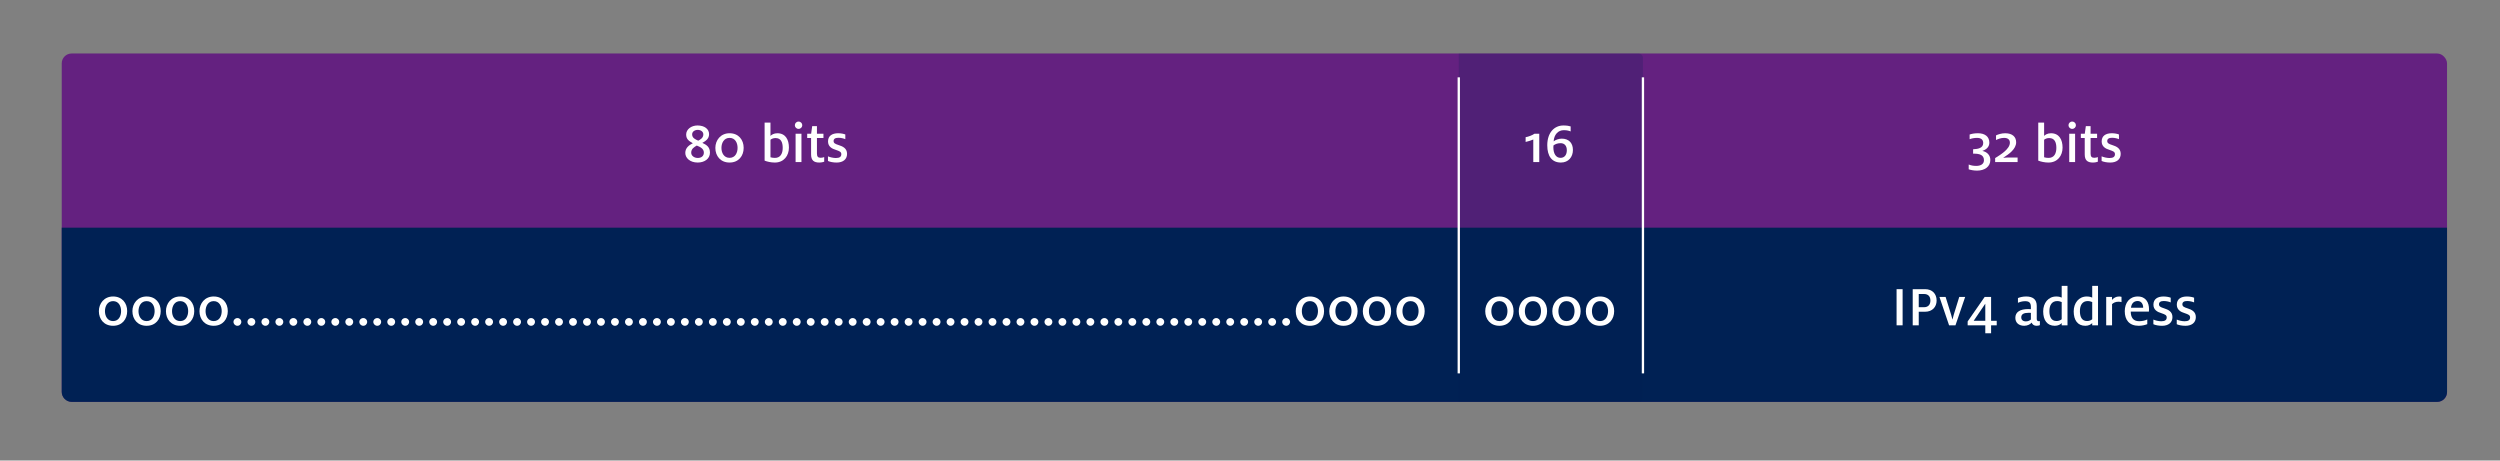 <?xml version="1.0" encoding="UTF-8"?><svg xmlns="http://www.w3.org/2000/svg" viewBox="0 0 2154.33 396.85"><rect x="0" y="0" width="2154.33" height="396.85" fill="#808080" stroke="none"/><defs><style>.d,.e{fill:none;}.f,.g{fill:#002154;}.h{fill:#fff;}.i{fill:#642180;}.e{stroke:#fff;stroke-width:2px;}.g{opacity:.2;}</style></defs><g id="a"/><g id="b"><g id="c"><g><rect class="i" x="53.2" y="46.1" width="2055.49" height="300.2" rx="8.5" ry="8.5"/><path class="f" d="M53.2,196.2H2108.69v141.59c0,4.69-3.81,8.5-8.5,8.5H61.7c-4.69,0-8.5-3.81-8.5-8.5V196.2h0Z"/><g><path class="h" d="M85.2,268.14c0-6.6,4.5-12.65,12.25-12.65s12.15,5.65,12.15,12.6-4.35,12.65-12.15,12.65-12.25-5.65-12.25-12.6Zm19.15-.05c0-4.3-2.05-8.6-6.9-8.6s-7,4.4-7,8.65,2.15,8.55,7,8.55,6.9-4.3,6.9-8.6Z"/><path class="h" d="M114.1,268.14c0-6.6,4.5-12.65,12.25-12.65s12.15,5.65,12.15,12.6-4.35,12.65-12.15,12.65-12.25-5.65-12.25-12.6Zm19.15-.05c0-4.3-2.05-8.6-6.9-8.6s-7,4.4-7,8.65,2.15,8.55,7,8.55,6.9-4.3,6.9-8.6Z"/><path class="h" d="M143,268.14c0-6.6,4.5-12.65,12.25-12.65s12.15,5.65,12.15,12.6-4.35,12.65-12.15,12.65-12.25-5.65-12.25-12.6Zm19.15-.05c0-4.3-2.05-8.6-6.9-8.6s-7,4.4-7,8.65,2.15,8.55,7,8.55,6.9-4.3,6.9-8.6Z"/><path class="h" d="M171.9,268.14c0-6.6,4.5-12.65,12.25-12.65s12.15,5.65,12.15,12.6-4.35,12.65-12.15,12.65-12.25-5.65-12.25-12.6Zm19.15-.05c0-4.3-2.05-8.6-6.9-8.6s-7,4.4-7,8.65,2.15,8.55,7,8.55,6.9-4.3,6.9-8.6Z"/><path class="h" d="M201.2,277.39c0-1.85,1.45-3.3,3.4-3.3s3.35,1.45,3.35,3.3-1.45,3.35-3.35,3.35-3.4-1.5-3.4-3.35Z"/><path class="h" d="M213.25,277.39c0-1.85,1.45-3.3,3.4-3.3s3.35,1.45,3.35,3.3-1.45,3.35-3.35,3.35-3.4-1.5-3.4-3.35Z"/><path class="h" d="M225.3,277.39c0-1.85,1.45-3.3,3.4-3.3s3.35,1.45,3.35,3.3-1.45,3.35-3.35,3.35-3.4-1.5-3.4-3.35Z"/><path class="h" d="M237.35,277.39c0-1.85,1.45-3.3,3.4-3.3s3.35,1.45,3.35,3.3-1.45,3.35-3.35,3.35-3.4-1.5-3.4-3.35Z"/><path class="h" d="M249.4,277.39c0-1.85,1.45-3.3,3.4-3.3s3.35,1.45,3.35,3.3-1.45,3.35-3.35,3.35-3.4-1.5-3.4-3.35Z"/><path class="h" d="M261.45,277.39c0-1.85,1.45-3.3,3.4-3.3s3.35,1.45,3.35,3.3-1.45,3.35-3.35,3.35-3.4-1.5-3.4-3.35Z"/><path class="h" d="M273.5,277.39c0-1.85,1.45-3.3,3.4-3.3s3.35,1.45,3.35,3.3-1.45,3.35-3.35,3.35-3.4-1.5-3.4-3.35Z"/><path class="h" d="M285.55,277.39c0-1.85,1.45-3.3,3.4-3.3s3.35,1.45,3.35,3.3-1.45,3.35-3.35,3.35-3.4-1.5-3.4-3.35Z"/><path class="h" d="M297.6,277.39c0-1.85,1.45-3.3,3.4-3.3s3.35,1.45,3.35,3.3-1.45,3.35-3.35,3.35-3.4-1.5-3.4-3.35Z"/><path class="h" d="M309.65,277.39c0-1.85,1.45-3.3,3.4-3.3s3.35,1.45,3.35,3.3-1.45,3.35-3.35,3.35-3.4-1.5-3.4-3.35Z"/><path class="h" d="M321.7,277.39c0-1.85,1.45-3.3,3.4-3.3s3.35,1.45,3.35,3.3-1.45,3.35-3.35,3.35-3.4-1.5-3.4-3.35Z"/><path class="h" d="M333.75,277.39c0-1.85,1.45-3.3,3.4-3.3s3.35,1.45,3.35,3.3-1.45,3.35-3.35,3.35-3.4-1.5-3.4-3.35Z"/><path class="h" d="M345.8,277.39c0-1.85,1.45-3.3,3.4-3.3s3.35,1.45,3.35,3.3-1.45,3.35-3.35,3.35-3.4-1.5-3.4-3.35Z"/><path class="h" d="M357.85,277.39c0-1.85,1.45-3.3,3.4-3.3s3.35,1.45,3.35,3.3-1.45,3.35-3.35,3.35-3.4-1.5-3.4-3.35Z"/><path class="h" d="M369.9,277.39c0-1.85,1.45-3.3,3.4-3.3s3.35,1.45,3.35,3.3-1.45,3.35-3.35,3.35-3.4-1.5-3.4-3.35Z"/><path class="h" d="M381.95,277.39c0-1.85,1.45-3.3,3.4-3.3s3.35,1.45,3.35,3.3-1.45,3.35-3.35,3.35-3.4-1.5-3.4-3.35Z"/><path class="h" d="M394,277.39c0-1.85,1.45-3.3,3.4-3.3s3.35,1.45,3.35,3.3-1.45,3.35-3.35,3.35-3.4-1.5-3.4-3.35Z"/><path class="h" d="M406.05,277.39c0-1.85,1.45-3.3,3.4-3.3s3.35,1.45,3.35,3.3-1.45,3.35-3.35,3.35-3.4-1.5-3.4-3.35Z"/><path class="h" d="M418.1,277.39c0-1.85,1.45-3.3,3.4-3.3s3.35,1.45,3.35,3.3-1.45,3.35-3.35,3.35-3.4-1.5-3.4-3.35Z"/><path class="h" d="M430.15,277.39c0-1.85,1.45-3.3,3.4-3.3s3.35,1.45,3.35,3.3-1.45,3.35-3.35,3.35-3.4-1.5-3.4-3.35Z"/><path class="h" d="M442.2,277.39c0-1.85,1.45-3.3,3.4-3.3s3.35,1.45,3.35,3.3-1.45,3.35-3.35,3.35-3.4-1.5-3.4-3.35Z"/><path class="h" d="M454.25,277.39c0-1.85,1.45-3.3,3.4-3.3s3.35,1.45,3.35,3.3-1.45,3.35-3.35,3.35-3.4-1.5-3.4-3.35Z"/><path class="h" d="M466.3,277.39c0-1.85,1.45-3.3,3.4-3.3s3.35,1.45,3.35,3.3-1.45,3.35-3.35,3.35-3.4-1.5-3.4-3.35Z"/><path class="h" d="M478.35,277.39c0-1.85,1.45-3.3,3.4-3.3s3.35,1.45,3.35,3.3-1.45,3.35-3.35,3.35-3.4-1.5-3.4-3.35Z"/><path class="h" d="M490.4,277.39c0-1.85,1.45-3.3,3.4-3.3s3.35,1.45,3.35,3.3-1.45,3.35-3.35,3.35-3.4-1.5-3.4-3.35Z"/><path class="h" d="M502.45,277.39c0-1.85,1.45-3.3,3.4-3.3s3.35,1.45,3.35,3.3-1.45,3.35-3.35,3.35-3.4-1.5-3.4-3.35Z"/><path class="h" d="M514.5,277.39c0-1.85,1.45-3.3,3.4-3.3s3.35,1.45,3.35,3.3-1.45,3.35-3.35,3.35-3.4-1.5-3.4-3.35Z"/><path class="h" d="M526.55,277.39c0-1.85,1.45-3.3,3.4-3.3s3.35,1.45,3.35,3.3-1.45,3.35-3.35,3.35-3.4-1.5-3.4-3.35Z"/><path class="h" d="M538.6,277.39c0-1.85,1.45-3.3,3.4-3.3s3.35,1.45,3.35,3.3-1.45,3.35-3.35,3.35-3.4-1.5-3.4-3.35Z"/><path class="h" d="M550.65,277.39c0-1.85,1.45-3.3,3.4-3.3s3.35,1.45,3.35,3.3-1.45,3.35-3.35,3.35-3.4-1.5-3.4-3.35Z"/><path class="h" d="M562.7,277.39c0-1.85,1.45-3.3,3.4-3.3s3.35,1.45,3.35,3.3-1.45,3.35-3.35,3.35-3.4-1.5-3.4-3.35Z"/><path class="h" d="M574.75,277.39c0-1.85,1.45-3.3,3.4-3.3s3.35,1.45,3.35,3.3-1.45,3.35-3.35,3.35-3.4-1.5-3.4-3.35Z"/><path class="h" d="M586.8,277.39c0-1.85,1.45-3.3,3.4-3.3s3.35,1.45,3.35,3.3-1.45,3.35-3.35,3.35-3.4-1.5-3.4-3.35Z"/><path class="h" d="M598.85,277.39c0-1.85,1.45-3.3,3.4-3.3s3.35,1.45,3.35,3.3-1.45,3.35-3.35,3.35-3.4-1.5-3.4-3.35Z"/><path class="h" d="M610.9,277.39c0-1.85,1.45-3.3,3.4-3.3s3.35,1.45,3.35,3.3-1.45,3.35-3.35,3.35-3.4-1.5-3.4-3.35Z"/><path class="h" d="M622.95,277.39c0-1.85,1.45-3.3,3.4-3.3s3.35,1.45,3.35,3.3-1.45,3.35-3.35,3.35-3.4-1.5-3.4-3.35Z"/><path class="h" d="M635,277.39c0-1.85,1.45-3.3,3.4-3.3s3.35,1.45,3.35,3.3-1.45,3.35-3.35,3.35-3.4-1.5-3.4-3.35Z"/><path class="h" d="M647.05,277.39c0-1.85,1.45-3.3,3.4-3.3s3.35,1.45,3.35,3.3-1.45,3.35-3.35,3.35-3.4-1.5-3.4-3.35Z"/><path class="h" d="M659.1,277.39c0-1.85,1.45-3.3,3.4-3.3s3.35,1.45,3.35,3.3-1.45,3.35-3.35,3.35-3.4-1.5-3.4-3.35Z"/><path class="h" d="M671.14,277.39c0-1.85,1.45-3.3,3.4-3.3s3.35,1.45,3.35,3.3-1.45,3.35-3.35,3.35-3.4-1.5-3.4-3.35Z"/><path class="h" d="M683.19,277.39c0-1.85,1.45-3.3,3.4-3.3s3.35,1.45,3.35,3.3-1.45,3.35-3.35,3.35-3.4-1.5-3.4-3.35Z"/><path class="h" d="M695.24,277.39c0-1.85,1.45-3.3,3.4-3.3s3.35,1.45,3.35,3.3-1.45,3.35-3.35,3.35-3.4-1.5-3.4-3.35Z"/><path class="h" d="M707.29,277.39c0-1.85,1.45-3.3,3.4-3.3s3.35,1.45,3.35,3.3-1.45,3.35-3.35,3.35-3.4-1.5-3.4-3.35Z"/><path class="h" d="M719.34,277.39c0-1.85,1.45-3.3,3.4-3.3s3.35,1.45,3.35,3.3-1.45,3.35-3.35,3.35-3.4-1.5-3.4-3.35Z"/><path class="h" d="M731.39,277.39c0-1.85,1.45-3.3,3.4-3.3s3.35,1.45,3.35,3.3-1.45,3.35-3.35,3.35-3.4-1.5-3.4-3.35Z"/><path class="h" d="M743.44,277.39c0-1.85,1.45-3.3,3.4-3.3s3.35,1.45,3.35,3.3-1.45,3.35-3.35,3.35-3.4-1.5-3.4-3.35Z"/><path class="h" d="M755.49,277.39c0-1.85,1.45-3.3,3.4-3.3s3.35,1.45,3.35,3.3-1.45,3.35-3.35,3.35-3.4-1.5-3.4-3.35Z"/><path class="h" d="M767.54,277.39c0-1.85,1.45-3.3,3.4-3.3s3.35,1.45,3.35,3.3-1.45,3.35-3.35,3.35-3.4-1.5-3.4-3.35Z"/><path class="h" d="M779.59,277.39c0-1.85,1.45-3.3,3.4-3.3s3.35,1.45,3.35,3.3-1.45,3.35-3.35,3.35-3.4-1.5-3.4-3.35Z"/><path class="h" d="M791.64,277.39c0-1.85,1.45-3.3,3.4-3.3s3.35,1.45,3.35,3.3-1.45,3.35-3.35,3.35-3.4-1.5-3.4-3.35Z"/><path class="h" d="M803.69,277.39c0-1.85,1.45-3.3,3.4-3.3s3.35,1.45,3.35,3.3-1.45,3.35-3.35,3.35-3.4-1.5-3.4-3.35Z"/><path class="h" d="M815.74,277.39c0-1.85,1.45-3.3,3.4-3.3s3.35,1.45,3.35,3.3-1.45,3.35-3.35,3.35-3.4-1.5-3.4-3.35Z"/><path class="h" d="M827.79,277.39c0-1.85,1.45-3.3,3.4-3.3s3.35,1.45,3.35,3.3-1.45,3.35-3.35,3.35-3.4-1.5-3.4-3.35Z"/><path class="h" d="M839.84,277.39c0-1.85,1.45-3.3,3.4-3.3s3.35,1.45,3.35,3.3-1.45,3.35-3.35,3.35-3.4-1.5-3.4-3.35Z"/><path class="h" d="M851.89,277.39c0-1.85,1.45-3.3,3.4-3.3s3.35,1.45,3.35,3.3-1.45,3.35-3.35,3.35-3.4-1.5-3.4-3.35Z"/><path class="h" d="M863.94,277.39c0-1.85,1.45-3.3,3.4-3.3s3.35,1.45,3.35,3.3-1.45,3.35-3.35,3.35-3.4-1.5-3.4-3.35Z"/><path class="h" d="M875.99,277.39c0-1.85,1.45-3.3,3.4-3.3s3.35,1.45,3.35,3.3-1.45,3.35-3.35,3.35-3.4-1.5-3.4-3.35Z"/><path class="h" d="M888.04,277.39c0-1.85,1.45-3.3,3.4-3.3s3.35,1.45,3.35,3.3-1.45,3.35-3.35,3.35-3.4-1.5-3.4-3.35Z"/><path class="h" d="M900.09,277.39c0-1.85,1.45-3.3,3.4-3.3s3.35,1.45,3.35,3.3-1.45,3.35-3.35,3.35-3.4-1.5-3.4-3.35Z"/><path class="h" d="M912.14,277.39c0-1.85,1.45-3.3,3.4-3.3s3.35,1.45,3.35,3.3-1.45,3.35-3.35,3.35-3.4-1.5-3.4-3.35Z"/><path class="h" d="M924.19,277.39c0-1.85,1.45-3.3,3.4-3.3s3.35,1.45,3.35,3.3-1.45,3.35-3.35,3.35-3.4-1.5-3.4-3.35Z"/><path class="h" d="M936.24,277.39c0-1.85,1.45-3.3,3.4-3.3s3.35,1.45,3.35,3.3-1.45,3.35-3.35,3.35-3.4-1.5-3.4-3.35Z"/><path class="h" d="M948.29,277.39c0-1.85,1.45-3.3,3.4-3.3s3.35,1.45,3.35,3.3-1.45,3.35-3.35,3.35-3.4-1.5-3.4-3.35Z"/><path class="h" d="M960.34,277.39c0-1.85,1.45-3.3,3.4-3.3s3.35,1.45,3.35,3.3-1.45,3.35-3.35,3.35-3.4-1.5-3.4-3.35Z"/><path class="h" d="M972.39,277.39c0-1.85,1.45-3.3,3.4-3.3s3.35,1.45,3.35,3.3-1.45,3.35-3.35,3.35-3.4-1.5-3.4-3.35Z"/><path class="h" d="M984.44,277.39c0-1.85,1.45-3.3,3.4-3.3s3.35,1.45,3.35,3.3-1.45,3.35-3.35,3.35-3.4-1.5-3.4-3.35Z"/><path class="h" d="M996.49,277.39c0-1.85,1.45-3.3,3.4-3.3s3.35,1.45,3.35,3.3-1.45,3.35-3.35,3.35-3.4-1.5-3.4-3.35Z"/><path class="h" d="M1008.54,277.39c0-1.85,1.45-3.3,3.4-3.3s3.35,1.45,3.35,3.3-1.45,3.35-3.35,3.35-3.4-1.5-3.4-3.35Z"/><path class="h" d="M1020.59,277.39c0-1.85,1.45-3.3,3.4-3.3s3.35,1.45,3.35,3.3-1.45,3.35-3.35,3.35-3.4-1.5-3.4-3.35Z"/><path class="h" d="M1032.64,277.39c0-1.85,1.45-3.3,3.4-3.3s3.35,1.45,3.35,3.3-1.45,3.35-3.35,3.35-3.4-1.5-3.4-3.35Z"/><path class="h" d="M1044.69,277.39c0-1.85,1.45-3.3,3.4-3.3s3.35,1.45,3.35,3.3-1.45,3.35-3.35,3.35-3.4-1.5-3.4-3.35Z"/><path class="h" d="M1056.74,277.39c0-1.85,1.45-3.3,3.4-3.3s3.35,1.45,3.35,3.3-1.45,3.35-3.35,3.35-3.4-1.5-3.4-3.35Z"/><path class="h" d="M1068.79,277.39c0-1.85,1.45-3.3,3.4-3.3s3.35,1.45,3.35,3.3-1.45,3.35-3.35,3.35-3.4-1.5-3.4-3.35Z"/><path class="h" d="M1080.84,277.39c0-1.85,1.45-3.3,3.4-3.3s3.35,1.45,3.35,3.3-1.45,3.35-3.35,3.35-3.4-1.5-3.4-3.35Z"/><path class="h" d="M1092.89,277.39c0-1.85,1.45-3.3,3.4-3.3s3.35,1.45,3.35,3.3-1.45,3.35-3.35,3.35-3.4-1.5-3.4-3.35Z"/><path class="h" d="M1104.94,277.39c0-1.85,1.45-3.3,3.4-3.3s3.35,1.45,3.35,3.3-1.45,3.35-3.35,3.35-3.4-1.5-3.4-3.35Z"/><path class="h" d="M1116.59,268.14c0-6.6,4.5-12.65,12.25-12.65s12.15,5.65,12.15,12.6-4.35,12.65-12.15,12.65-12.25-5.65-12.25-12.6Zm19.15-.05c0-4.3-2.05-8.6-6.9-8.6s-7,4.4-7,8.65,2.15,8.55,7,8.55,6.9-4.3,6.9-8.6Z"/><path class="h" d="M1145.49,268.14c0-6.6,4.5-12.65,12.25-12.65s12.15,5.65,12.15,12.6-4.35,12.65-12.15,12.65-12.25-5.65-12.25-12.6Zm19.15-.05c0-4.3-2.05-8.6-6.9-8.6s-7,4.4-7,8.65,2.15,8.55,7,8.55,6.9-4.3,6.9-8.6Z"/><path class="h" d="M1174.39,268.14c0-6.6,4.5-12.65,12.25-12.65s12.15,5.65,12.15,12.6-4.35,12.65-12.15,12.65-12.25-5.65-12.25-12.6Zm19.15-.05c0-4.3-2.05-8.6-6.9-8.6s-7,4.4-7,8.65,2.15,8.55,7,8.55,6.9-4.3,6.9-8.6Z"/><path class="h" d="M1203.29,268.14c0-6.6,4.5-12.65,12.25-12.65s12.15,5.65,12.15,12.6-4.35,12.65-12.15,12.65-12.25-5.65-12.25-12.6Zm19.15-.05c0-4.3-2.05-8.6-6.9-8.6s-7,4.4-7,8.65,2.15,8.55,7,8.55,6.9-4.3,6.9-8.6Z"/></g><g><path class="h" d="M590.54,131.77c0-4.3,3.2-6.7,6.5-8.35-3.35-1.85-5.75-3.45-5.75-7.5,0-4.5,4.45-7.8,9.75-7.8,6.05,0,10,3.05,10,7.5,0,4.05-3,5.9-5.8,7.5,3.5,1.65,6.55,3.5,6.55,8.4,0,5.45-4.85,8.55-10.55,8.55-6.65,0-10.7-3.9-10.7-8.3Zm16-.25c0-3.55-3.4-4.95-6.1-6.1-2.3,1.35-4.8,2.8-4.8,6.15,0,2.75,2.7,4.55,5.65,4.55s5.25-1.55,5.25-4.6Zm-.45-15.7c0-2.4-2.25-3.9-4.8-3.9s-4.85,1.45-4.85,3.85c0,3.15,2.7,4.3,5.25,5.45,1.7-.9,4.4-2.3,4.4-5.4Z"/><path class="h" d="M616.44,127.47c0-6.6,4.5-12.65,12.25-12.65s12.15,5.65,12.15,12.6-4.35,12.65-12.15,12.65-12.25-5.65-12.25-12.6Zm19.15-.05c0-4.3-2.05-8.6-6.9-8.6s-7,4.4-7,8.65,2.15,8.55,7,8.55,6.9-4.3,6.9-8.6Z"/><path class="h" d="M658.89,138.42v-32.75h5.05v11.45c.9-1,3-2.3,5.9-2.3,7.1,0,10,5.55,10,12.4s-4.25,12.85-12.15,12.85c-3.3,0-6.55-.75-8.8-1.65Zm15.6-10.95c0-4.85-1.5-8.5-6.2-8.5-1.7,0-3.35,.6-4.35,1.45v15.1c1.05,.35,2.5,.55,3.85,.55,4.7,0,6.7-3.7,6.7-8.6Z"/><path class="h" d="M684.94,107.92c0-1.7,1.35-3.15,3.2-3.15s3.2,1.45,3.2,3.15-1.4,3.15-3.2,3.15-3.2-1.45-3.2-3.15Zm.65,7.3h5.05v24.45h-5.05v-24.45Z"/><path class="h" d="M698.94,133.07v-14.15h-3.35v-3.7h3.4l.9-6.5h4.1v6.5h5.6v3.7h-5.6v13.4c0,2.55,.9,3.65,3.15,3.65,1.25,0,2.35-.3,3.1-.6v4c-.9,.3-2.35,.7-4.25,.7-4.65,0-7.05-1.9-7.05-7Z"/><path class="h" d="M713.49,138.72v-4c1.6,.7,4.45,1.45,6.75,1.45,3.2,0,4.75-1.05,4.75-3.3,0-2.05-1.55-2.6-4.55-3.65-3.6-1.05-6.9-2.95-6.9-7.35,0-4.85,3.55-7.05,8.75-7.05,2.55,0,4.95,.55,6.15,1.05v4.05c-1.3-.55-3.55-1.2-5.95-1.2-2.8,0-4.15,1-4.15,2.8s1.25,2.5,4.4,3.5c3.4,1.1,7.2,2.7,7.2,7.55s-3.6,7.5-8.95,7.5c-2.9,0-5.75-.55-7.5-1.35Z"/></g><path class="g" d="M1257.07,46.1h154.94c2.08,0,3.77,1.69,3.77,3.77V342.53c0,2.08-1.69,3.77-3.77,3.77h-154.94V46.1h0Z"/><g><path class="h" d="M1696.49,145.92v-4.15c1.9,.75,3.9,1.2,6.45,1.2,3.95,0,6.7-1.6,6.7-4.9,0-4.6-3.85-5.65-8.65-5.65h-.7v-3.8c4.4-.15,8.7-1.1,8.7-5.35,0-2.65-1.55-4.45-5.3-4.45-2.5,0-4.85,.5-6.4,1.15v-4.05c1.55-.55,3.9-1.1,7.2-1.1,6,0,9.8,2.95,9.8,8.1,0,3.55-2.4,5.9-6,7.1v.05c4.2,.85,6.85,3.85,6.85,7.75,0,5.85-4.9,9.2-11.4,9.2-2.85,0-5.45-.5-7.25-1.1Z"/><path class="h" d="M1719.28,136.22c4.75-2.95,12.7-7.8,12.7-13.25,0-2.35-1.4-4.15-5-4.15-2.7,0-5.35,1-6.95,1.85v-4c1.7-.85,4.7-1.85,7.9-1.85,6.25,0,9.45,3.15,9.45,7.8,0,5.9-6.3,10.25-11.2,13.35,1.2-.1,2.25-.2,3.2-.2h9.25v3.9h-19.35v-3.45Z"/><path class="h" d="M1756.43,138.42v-32.75h5.05v11.45c.9-1,3-2.3,5.9-2.3,7.1,0,10,5.55,10,12.4s-4.25,12.85-12.15,12.85c-3.3,0-6.55-.75-8.8-1.65Zm15.6-10.95c0-4.85-1.5-8.5-6.2-8.5-1.7,0-3.35,.6-4.35,1.45v15.1c1.05,.35,2.5,.55,3.85,.55,4.7,0,6.7-3.7,6.7-8.6Z"/><path class="h" d="M1782.48,107.92c0-1.7,1.35-3.15,3.2-3.15s3.2,1.45,3.2,3.15-1.4,3.15-3.2,3.15-3.2-1.45-3.2-3.15Zm.65,7.3h5.05v24.45h-5.05v-24.45Z"/><path class="h" d="M1796.48,133.07v-14.15h-3.35v-3.7h3.4l.9-6.5h4.1v6.5h5.6v3.7h-5.6v13.4c0,2.55,.9,3.65,3.15,3.65,1.25,0,2.35-.3,3.1-.6v4c-.9,.3-2.35,.7-4.25,.7-4.65,0-7.05-1.9-7.05-7Z"/><path class="h" d="M1811.03,138.72v-4c1.6,.7,4.45,1.45,6.75,1.45,3.2,0,4.75-1.05,4.75-3.3,0-2.05-1.55-2.6-4.55-3.65-3.6-1.05-6.9-2.95-6.9-7.35,0-4.85,3.55-7.05,8.75-7.05,2.55,0,4.95,.55,6.15,1.05v4.05c-1.3-.55-3.55-1.2-5.95-1.2-2.8,0-4.15,1-4.15,2.8s1.25,2.5,4.4,3.5c3.4,1.1,7.2,2.7,7.2,7.55s-3.6,7.5-8.95,7.5c-2.9,0-5.75-.55-7.5-1.35Z"/></g><g><path class="h" d="M1321.28,120.22c-1.65,.75-4.8,1.75-6.6,2.1v-4.1c2.2-.35,5.8-1.65,7.65-3h4.1v24.45h-5.15v-19.45Z"/><path class="h" d="M1333.33,125.22c0-10.9,6-17.1,13.95-17.1,2.75,0,5.05,.4,6.2,.8v4.35c-1.3-.55-3.1-1.1-5.9-1.1-4.9,0-8.45,3.85-8.75,9.65,1.5-1.35,4.65-2.35,6.95-2.35,6.05,0,9.65,3.7,9.65,9.75s-3.8,10.85-10.35,10.85c-7.7,0-11.75-5.4-11.75-14.85Zm16.85,4.25c0-3.75-1.95-6.1-5.4-6.1-2.65,0-4.7,.9-6.1,1.95-.1,.55-.1,1.05-.1,1.55,0,5.7,2.35,9.15,6.15,9.15,3.5,0,5.45-2.65,5.45-6.55Z"/></g><g><path class="h" d="M1634.34,249.19h5.2v31.15h-5.2v-31.15Z"/><path class="h" d="M1648.24,249.19h10.7c6.1,0,9.9,3.95,9.9,9.8,0,5.45-3.65,9.65-9.95,9.65h-5.45v11.7h-5.2v-31.15Zm9.7,15.55c3.8,0,5.55-2.4,5.55-5.75s-1.75-5.65-5.55-5.65h-4.5v11.4h4.5Z"/><path class="h" d="M1671.29,255.89h5.3l4.75,15.25c.4,1.35,.8,3.1,1.1,4.1h.1c.3-1.1,.7-2.75,1.1-4.15l4.7-15.2h5.1l-8.35,24.45h-5.5l-8.3-24.45Z"/><path class="h" d="M1710.79,280.34h-15.2v-3.35l14.65-21.1h5.55v20.55h4.85v3.9h-4.85v6.85h-5v-6.85Zm0-3.9v-14.6h-.1l-9.9,14.6h10Z"/><path class="h" d="M1750.73,277.99c-1.1,1.4-3.5,2.75-6.4,2.75-4.6,0-7.65-2.6-7.65-6.9,0-5.05,4.25-7.5,11-7.5,.8,0,1.75,.05,2.4,.1v-1.95c0-3.5-1.4-4.95-5-4.95-2.55,0-4.7,.75-6.15,1.4v-4.1c1.7-.7,4.2-1.35,7.05-1.35,5.75,0,9.15,2.45,9.15,8.15v11.1c0,1.55,.7,2.05,1.8,2.05,.25,0,.6-.05,.9-.1v3.5c-.6,.25-1.4,.55-2.85,.55-2.15,0-3.6-1.05-4.25-2.75Zm-.65-2.7v-5.7c-.35,0-1.25-.05-1.9-.05-4.15,0-6.4,1.15-6.4,3.9,0,2.25,1.5,3.5,4,3.5,1.85,0,3.4-.75,4.3-1.65Z"/><path class="h" d="M1760.68,268.29c0-7.1,4.3-12.8,11.3-12.8,2.35,0,3.95,.6,4.65,.95v-10.1h5v34h-5v-1.95c-1,1.15-3.1,2.35-5.9,2.35-6.7,0-10.05-4.9-10.05-12.45Zm15.95,6.8v-14.8c-.85-.35-2.2-.85-3.85-.85-4.55,0-6.75,3.4-6.75,8.65,0,4.75,1.5,8.55,6.15,8.55,1.75,0,3.4-.6,4.45-1.55Z"/><path class="h" d="M1786.98,268.29c0-7.1,4.3-12.8,11.3-12.8,2.35,0,3.95,.6,4.65,.95v-10.1h5v34h-5v-1.95c-1,1.15-3.1,2.35-5.9,2.35-6.7,0-10.05-4.9-10.05-12.45Zm15.95,6.8v-14.8c-.85-.35-2.2-.85-3.85-.85-4.55,0-6.75,3.4-6.75,8.65,0,4.75,1.5,8.55,6.15,8.55,1.75,0,3.4-.6,4.45-1.55Z"/><path class="h" d="M1814.98,255.89h5v2.55c1.5-1.75,3.5-2.95,6.15-2.95,.7,0,1.5,.15,2.05,.3v4.55c-.6-.15-1.45-.35-2.55-.35-2.75,0-4.3,.95-5.6,2.05v18.3h-5.05v-24.45Z"/><path class="h" d="M1830.98,268.14c0-7.15,4.05-12.65,11.2-12.65s9.7,5.45,9.7,10.95c0,.7-.05,1.3-.1,2.05h-15.65c.05,4.95,2,8.3,7.2,8.3,2.95,0,5.3-.65,7.05-1.5v4.05c-1.7,.7-4.45,1.4-7.3,1.4-8.35,0-12.1-5.1-12.1-12.6Zm15.85-2.95v-.25c0-2.8-1.55-5.55-4.7-5.55-2.95,0-5.3,1.65-5.8,5.8h10.5Z"/><path class="h" d="M1855.63,279.39v-4c1.6,.7,4.45,1.45,6.75,1.45,3.2,0,4.75-1.05,4.75-3.3,0-2.05-1.55-2.6-4.55-3.65-3.6-1.05-6.9-2.95-6.9-7.35,0-4.85,3.55-7.05,8.75-7.05,2.55,0,4.95,.55,6.15,1.05v4.05c-1.3-.55-3.55-1.2-5.95-1.2-2.8,0-4.15,1-4.15,2.8s1.25,2.5,4.4,3.5c3.4,1.1,7.2,2.7,7.2,7.55s-3.6,7.5-8.95,7.5c-2.9,0-5.75-.55-7.5-1.35Z"/><path class="h" d="M1875.78,279.39v-4c1.6,.7,4.45,1.45,6.75,1.45,3.2,0,4.75-1.05,4.75-3.3,0-2.05-1.55-2.6-4.55-3.65-3.6-1.05-6.9-2.95-6.9-7.35,0-4.85,3.55-7.05,8.75-7.05,2.55,0,4.95,.55,6.15,1.05v4.05c-1.3-.55-3.55-1.2-5.95-1.2-2.8,0-4.15,1-4.15,2.8s1.25,2.5,4.4,3.5c3.4,1.1,7.2,2.7,7.2,7.55s-3.6,7.5-8.95,7.5c-2.9,0-5.75-.55-7.5-1.35Z"/></g><line class="e" x1="1257.07" y1="66.64" x2="1257.07" y2="321.76"/><line class="e" x1="1415.78" y1="66.64" x2="1415.78" y2="321.76"/><rect class="d" width="2154.33" height="396.85" rx="8.74" ry="8.74"/><g><path class="h" d="M1279.88,268.14c0-6.6,4.5-12.65,12.25-12.65s12.15,5.65,12.15,12.6-4.35,12.65-12.15,12.65-12.25-5.65-12.25-12.6Zm19.15-.05c0-4.3-2.05-8.6-6.9-8.6s-7,4.4-7,8.65,2.15,8.55,7,8.55,6.9-4.3,6.9-8.6Z"/><path class="h" d="M1308.78,268.14c0-6.6,4.5-12.65,12.25-12.65s12.15,5.65,12.15,12.6-4.35,12.65-12.15,12.65-12.25-5.65-12.25-12.6Zm19.15-.05c0-4.3-2.05-8.6-6.9-8.6s-7,4.4-7,8.65,2.15,8.55,7,8.55,6.9-4.3,6.9-8.6Z"/><path class="h" d="M1337.68,268.14c0-6.6,4.5-12.65,12.25-12.65s12.15,5.65,12.15,12.6-4.35,12.65-12.15,12.65-12.25-5.65-12.25-12.6Zm19.15-.05c0-4.3-2.05-8.6-6.9-8.6s-7,4.4-7,8.65,2.15,8.55,7,8.55,6.9-4.3,6.9-8.6Z"/><path class="h" d="M1366.58,268.14c0-6.6,4.5-12.65,12.25-12.65s12.15,5.65,12.15,12.6-4.35,12.65-12.15,12.65-12.25-5.65-12.25-12.6Zm19.15-.05c0-4.3-2.05-8.6-6.9-8.6s-7,4.4-7,8.65,2.15,8.55,7,8.55,6.9-4.3,6.9-8.6Z"/></g></g></g></g></svg>